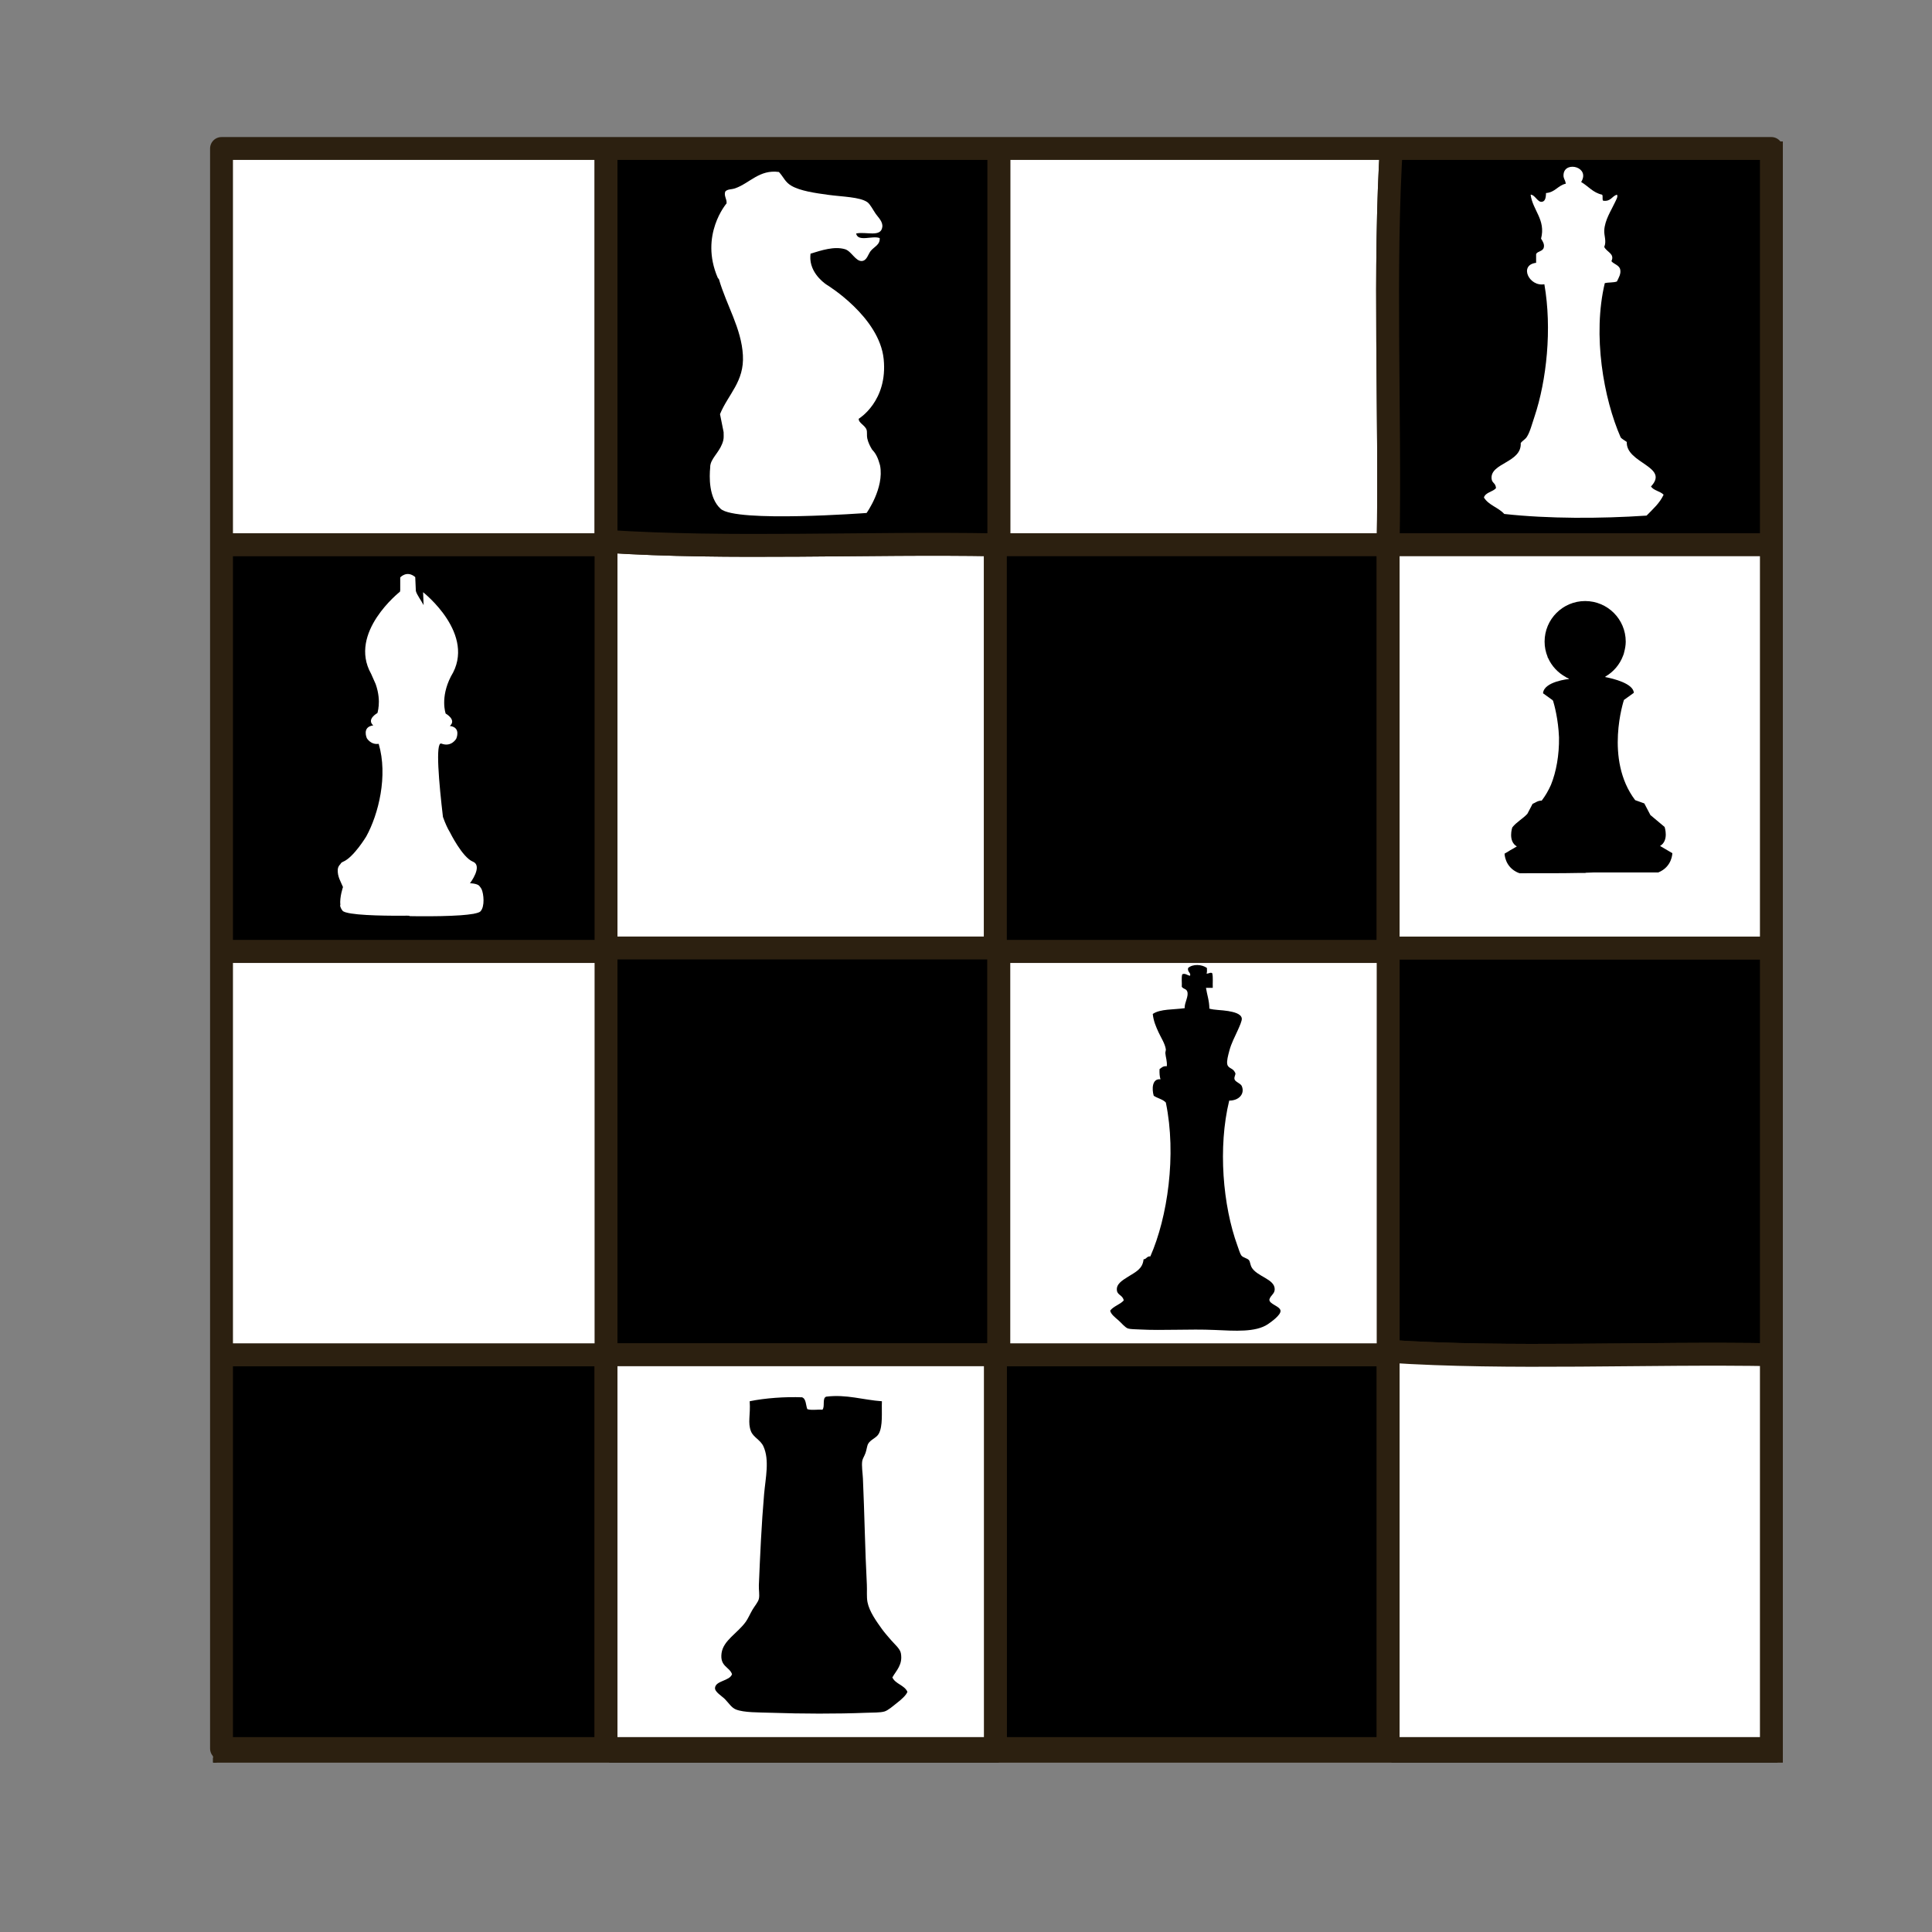 <?xml version="1.0" encoding="utf-8"?>
<!-- Generator: Adobe Illustrator 16.0.0, SVG Export Plug-In . SVG Version: 6.00 Build 0)  -->
<!DOCTYPE svg PUBLIC "-//W3C//DTD SVG 1.1//EN" "http://www.w3.org/Graphics/SVG/1.1/DTD/svg11.dtd">
<svg version="1.1" id="Layer_1" xmlns="http://www.w3.org/2000/svg" xmlns:xlink="http://www.w3.org/1999/xlink" x="0px" y="0px"
	 width="500px" height="500px" viewBox="0 0 500 500" enable-background="new 0 0 500 500" xml:space="preserve">
<rect x="0" y="0" width="500" height="500" fill="#808080" stroke="none"/>
<g>
	<g>
		<g id="Layer_1_copy_134">
			<g>
				<defs>
					<rect id="SVGID_1_" x="57.328" y="38.431" width="401.104" height="414.092"/>
				</defs>
				<clipPath id="SVGID_2_">
					<use xlink:href="#SVGID_1_"  overflow="visible"/>
				</clipPath>
				<g>
					<g>
						<defs>
							<rect id="SVGID_3_" x="55.176" y="36.629" width="406.218" height="419.521"/>
						</defs>
						<clipPath id="SVGID_4_">
							<use xlink:href="#SVGID_3_"  overflow="visible"/>
						</clipPath>
						<g clip-path="url(#SVGID_4_)">
							
								<path fill="#FFFFFF" stroke="#2C2010" stroke-width="5.92" stroke-linecap="round" stroke-linejoin="round" stroke-miterlimit="10" d="
								M-45.584-172.989c0,34.789,0,69.574,0,104.364c-33.286,0-66.576,0-99.862,0c0-34.791,0-69.575,0-104.364
								C-112.16-172.989-78.87-172.989-45.584-172.989z"/>
							
								<path fill="#FFFFFF" stroke="#2C2010" stroke-width="5.92" stroke-linecap="round" stroke-linejoin="round" stroke-miterlimit="10" d="
								M56.078-172.989c33.584,0,67.172,0,100.761,0c0,34.789,0,69.574,0,104.364c-33.589,0-67.177,0-100.761,0
								C56.078-103.415,56.078-138.2,56.078-172.989z"/>
							
								<path fill="#FFFFFF" stroke="#2C2010" stroke-width="5.92" stroke-linecap="round" stroke-linejoin="round" stroke-miterlimit="10" d="
								M258.496-172.989c33.589,0,67.173,0,100.757,0c0,34.789,0,69.574,0,104.364c-33.584,0-67.168,0-100.757,0
								C258.496-103.415,258.496-138.2,258.496-172.989z"/>
							
								<path fill="#FFFFFF" stroke="#2C2010" stroke-width="5.92" stroke-linecap="round" stroke-linejoin="round" stroke-miterlimit="10" d="
								M460.017-172.989c33.597,0,67.178,0,100.77,0c0,34.789,0,69.574,0,104.364c-33.592,0-67.173,0-100.77,0
								C460.017-103.415,460.017-138.2,460.017-172.989z"/>
							
								<path fill="#FFFFFF" stroke="#2C2010" stroke-width="5.92" stroke-linecap="round" stroke-linejoin="round" stroke-miterlimit="10" d="
								M662.443-67.73c0,34.785,0,69.575,0,104.359c-33.588,0-67.178,0-100.766,0c0-34.785,0-69.575,0-104.359
								C595.267-67.73,628.855-67.73,662.443-67.73z"/>
							
								<path fill="#FFFFFF" stroke="#2C2010" stroke-width="5.92" stroke-linecap="round" stroke-linejoin="round" stroke-miterlimit="10" d="
								M-145.446,36.629c33.286,0,66.576,0,99.862,0c0,34.785,0,69.577,0,104.364c-33.286,0-66.576,0-99.862,0
								C-145.446,106.207-145.446,71.414-145.446,36.629z"/>
							
								<path fill="#FFFFFF" stroke="#2C2010" stroke-width="5.92" stroke-linecap="round" stroke-linejoin="round" stroke-miterlimit="10" d="
								M662.443,140.994c0,34.785,0,69.573,0,104.355c-33.588,0-67.178,0-100.766,0c0-34.783,0-69.571,0-104.355
								C595.267,140.994,628.855,140.994,662.443,140.994z"/>
							
								<path fill="#FFFFFF" stroke="#2C2010" stroke-width="5.92" stroke-linecap="round" stroke-linejoin="round" stroke-miterlimit="10" d="
								M-145.446,246.247c33.286,0,66.576,0,99.862,0c0,34.792,0,69.569,0,104.364c-33.286,0-66.576,0-99.862,0
								C-145.446,315.816-145.446,281.039-145.446,246.247z"/>
							
								<path fill="#FFFFFF" stroke="#2C2010" stroke-width="5.92" stroke-linecap="round" stroke-linejoin="round" stroke-miterlimit="10" d="
								M662.443,350.611c0,34.777,0,69.57,0,104.356c-33.588,0-67.178,0-100.766,0c0-34.786,0-69.579,0-104.356
								C595.267,350.611,628.855,350.611,662.443,350.611z"/>
							
								<path fill="#FFFFFF" stroke="#2C2010" stroke-width="5.92" stroke-linecap="round" stroke-linejoin="round" stroke-miterlimit="10" d="
								M-145.446,454.968c33.286,0,66.576,0,99.862,0c0,34.794,0,69.578,0,104.367c-33.286,0-66.576,0-99.862,0
								C-145.446,524.546-145.446,489.762-145.446,454.968z"/>
							
								<path fill="#FFFFFF" stroke="#2C2010" stroke-width="5.92" stroke-linecap="round" stroke-linejoin="round" stroke-miterlimit="10" d="
								M56.078,663.685c-33.592,0-67.176,0-100.764,0c0-34.481,0-68.969,0-103.45c33.588,0,67.172,0,100.764,0
								C56.078,594.716,56.078,629.203,56.078,663.685z"/>
							
								<path fill="#FFFFFF" stroke="#2C2010" stroke-width="5.92" stroke-linecap="round" stroke-linejoin="round" stroke-miterlimit="10" d="
								M257.6,663.685c-33.593,0-67.174,0-100.761,0c0-34.481,0-68.969,0-103.45c33.587,0,67.168,0,100.761,0
								C257.6,594.716,257.6,629.203,257.6,663.685z"/>
							
								<path fill="#FFFFFF" stroke="#2C2010" stroke-width="5.92" stroke-linecap="round" stroke-linejoin="round" stroke-miterlimit="10" d="
								M460.017,663.685c-33.579,0-67.172,0-100.764,0c0-34.481,0-68.969,0-103.45c33.592,0,67.184,0,100.764,0
								C460.017,594.716,460.017,629.203,460.017,663.685z"/>
							
								<path fill="#FFFFFF" stroke="#2C2010" stroke-width="5.92" stroke-linecap="round" stroke-linejoin="round" stroke-miterlimit="10" d="
								M662.443,560.234c0,34.481,0,68.969,0,103.45c-33.588,0-67.178,0-100.766,0c0-34.481,0-68.969,0-103.45
								C595.267,560.234,628.855,560.234,662.443,560.234z"/>
							
								<path fill="#FFFFFF" stroke="#2C2010" stroke-width="5.92" stroke-linecap="round" stroke-linejoin="round" stroke-miterlimit="10" d="
								M55.176,36.629c-33.286,0-66.575,0-99.861,0c0-34.785,0-69.575,0-104.359c33.588,0,67.172,0,100.764,0
								c0,34.484,0,68.977,0,103.463c31.485,2.095,66.87,0.302,99.862,0.896c2.095-32.983,0.298-69.875,0.898-104.359
								c33.587,0,67.168,0,100.761,0c0,34.785,0,69.575,0,104.359c-33.593,0-67.174,0-100.761,0c0,34.487,0,68.975,0,103.461
								c31.783,2.099,67.466,0.3,100.761,0.903c0,34.785,0,69.573,0,104.355c-33.593,0-67.174,0-100.761,0
								c0-34.783,0-69.571,0-104.355c-33.29,0-66.581,0-99.867,0c-2.099,32.981-0.298,69.869-0.894,104.355
								c-33.592,0-67.176,0-100.764,0c0-34.783,0-69.571,0-104.355c33.588,0,67.172,0,100.764,0c0-34.191,0-68.373,0-102.563
								C56.222,37.389,55.874,36.834,55.176,36.629z"/>
							
								<path fill="#FFFFFF" stroke="#2C2010" stroke-width="5.92" stroke-linecap="round" stroke-linejoin="round" stroke-miterlimit="10" d="
								M459.123,36.629c-32.988,0-65.977,0-98.96,0c-2.106,32.992-0.303,69.877-0.91,104.364c-33.584,0-67.168,0-100.757,0
								c0-34.787,0-69.58,0-104.364c33.589,0,67.173,0,100.757,0c0-34.785,0-69.575,0-104.359c33.592,0,67.184,0,100.764,0
								c0,33.89,0,67.772,0,101.66C460.098,35.207,460.168,36.48,459.123,36.629z"/>
							<path stroke="#2C2010" stroke-width="5.92" stroke-linecap="round" stroke-linejoin="round" stroke-miterlimit="10" d="
								M-45.584-172.989c33.886,0,67.772,0,101.662,0c0,34.789,0,69.574,0,104.364c33.584,0,67.172,0,100.761,0
								c0-34.791,0-69.575,0-104.364c33.885,0,67.767,0,101.657,0c0,34.789,0,69.574,0,104.364c33.589,0,67.173,0,100.757,0
								c0-34.791,0-69.575,0-104.364c33.592,0,67.184,0,100.764,0c0,34.789,0,69.574,0,104.364c33.597,0,67.178,0,100.77,0
								c0-34.791,0-69.575,0-104.364c33.882,0,67.771,0,101.658,0c0,35.087,0,70.174,0,105.259c-33.588,0-67.178,0-100.766,0
								c0,34.785,0,69.575,0,104.359c33.588,0,67.178,0,100.766,0c0,34.785,0,69.577,0,104.364c-33.588,0-67.178,0-100.766,0
								c0,34.785,0,69.573,0,104.355c33.588,0,67.178,0,100.766,0c0,35.091,0,70.173,0,105.263c-33.588,0-67.178,0-100.766,0
								c0,34.775,0,69.568,0,104.355c33.588,0,67.178,0,100.766,0c0,35.087,0,70.18,0,105.267c-33.588,0-67.178,0-100.766,0
								c0,34.481,0,68.969,0,103.45c-33.885,0-67.771,0-101.662,0c0-34.481,0-68.969,0-103.45c-33.579,0-67.172,0-100.764,0
								c0,34.481,0,68.969,0,103.45c-33.887,0-67.765,0-101.653,0c0-34.481,0-68.969,0-103.45c-33.593,0-67.174,0-100.761,0
								c0,34.481,0,68.969,0,103.45c-33.589,0-67.177,0-100.761,0c0-34.481,0-68.969,0-103.45c-33.592,0-67.176,0-100.764,0
								c0,34.481,0,68.969,0,103.45c-33.589,0-67.176,0-100.76,0c0-34.779,0-69.568,0-104.35c33.286,0,66.576,0,99.862,0
								c0-34.789,0-69.573,0-104.367c-33.286,0-66.576,0-99.862,0c0-34.787,0-69.58,0-104.355c33.286,0,66.576,0,99.862,0
								c0-34.795,0-69.573,0-104.365c-33.286,0-66.576,0-99.862,0c0-35.083,0-70.171,0-105.253c33.286,0,66.576,0,99.862,0
								c0-34.787,0-69.58,0-104.364c-33.286,0-66.576,0-99.862,0c0-35.084,0-70.169,0-105.254c33.286,0,66.576,0,99.862,0
								C-45.584-103.415-45.584-138.2-45.584-172.989z M460.017,33.93c0-33.888,0-67.77,0-101.66c-33.579,0-67.172,0-100.764,0
								c0,34.785,0,69.575,0,104.359c-33.584,0-67.168,0-100.757,0c0,34.785,0,69.577,0,104.364c33.589,0,67.173,0,100.757,0
								c0.607-34.487-1.196-71.372,0.91-104.364c32.983,0,65.972,0,98.96,0C460.168,36.48,460.098,35.207,460.017,33.93z
								 M460.017,39.333c0,33.886,0,67.77,0,101.661c-33.579,0-67.172,0-100.764,0c0,34.785,0,69.573,0,104.355
								c33.592,0,67.184,0,100.764,0c0.602-34.486-1.195-71.374,0.902-104.355c33.291,0,66.575,0,99.866,0
								c0-34.787,0-69.58,0-104.364c-33.291,0-66.575,0-99.866,0C459.874,36.787,459.942,38.053,460.017,39.333z M56.078,38.431
								c0,34.19,0,68.372,0,102.563c-33.592,0-67.176,0-100.764,0c0,34.785,0,69.573,0,104.355c33.588,0,67.172,0,100.764,0
								c0.596-34.486-1.205-71.374,0.894-104.355c33.286,0,66.577,0,99.867,0c0,34.785,0,69.573,0,104.355
								c33.587,0,67.168,0,100.761,0c0-34.783,0-69.571,0-104.355c-33.294-0.603-68.978,1.196-100.761-0.903
								c0-34.486,0-68.975,0-103.461c33.587,0,67.168,0,100.761,0c0-34.785,0-69.575,0-104.359c-33.593,0-67.174,0-100.761,0
								c-0.601,34.484,1.196,71.376-0.898,104.359c-32.992-0.594-68.377,1.199-99.862-0.896c0-34.487,0-68.979,0-103.463
								c-33.592,0-67.176,0-100.764,0c0,34.785,0,69.575,0,104.359c33.286,0,66.575,0,99.861,0
								C55.874,36.834,56.222,37.389,56.078,38.431z M156.839,347.904c0-33.881,0-67.764,0-101.657c-33.589,0-67.177,0-100.761,0
								c0,34.792,0,69.569,0,104.364c-33.592,0-67.176,0-100.764,0c0,34.777,0,69.57,0,104.356c33.588,0,67.172,0,100.764,0
								c0.596-34.481-1.205-71.368,0.894-104.356c32.993,0,65.977,0,98.969,0C156.985,350.46,156.916,349.195,156.839,347.904z
								 M156.839,353.307c0,33.891,0,67.775,0,101.661c-33.589,0-67.177,0-100.761,0c0,34.794,0,69.578,0,104.367
								c33.584,0,67.172,0,100.761,0c0.596-34.491-1.201-71.374,0.894-104.367c33.294,0,66.572,0,99.867,0
								c0-34.786,0-69.579,0-104.356c-33.294,0-66.573,0-99.867,0C156.69,350.764,156.761,352.032,156.839,353.307z
								 M359.253,352.416c0,34.182,0,68.363,0,102.553c-33.584,0-67.168,0-100.757,0c0,34.794,0,69.578,0,104.367
								c33.589,0,67.173,0,100.757,0c0.607-34.491-1.196-71.374,0.91-104.367c33.286,0,66.567,0,99.854,0
								c0,34.794,0,69.578,0,104.367c33.597,0,67.178,0,100.77,0c0-34.789,0-69.573,0-104.367
								c-33.291-0.6-68.978,1.193-100.77-0.894c0-34.495,0-68.97,0-103.464c33.597,0,67.178,0,100.77,0c0-34.795,0-69.572,0-104.364
								c-33.592,0-67.173,0-100.77,0c-0.596,34.498,1.196,71.378-0.894,104.364c-32.988-0.601-68.378,1.201-99.87-0.901
								c0-34.487,0-68.965,0-103.462c-33.584,0-67.168,0-100.757,0c0,34.792,0,69.57,0,104.365c33.286,0,66.572,0,99.861,0
								C359.057,350.809,359.404,351.367,359.253,352.416z"/>
							
								<path fill="#FFFFFF" stroke="#2C2010" stroke-width="5.92" stroke-linecap="round" stroke-linejoin="round" stroke-miterlimit="10" d="
								M460.919,36.629c33.291,0,66.575,0,99.866,0c0,34.785,0,69.577,0,104.364c-33.291,0-66.575,0-99.866,0
								c-2.099,32.981-0.302,69.869-0.902,104.355c-33.579,0-67.172,0-100.764,0c0-34.783,0-69.571,0-104.355
								c33.592,0,67.185,0,100.764,0c0-33.891,0-67.774,0-101.661C459.942,38.053,459.874,36.787,460.919,36.629z"/>
							
								<path fill="#FFFFFF" stroke="#2C2010" stroke-width="5.92" stroke-linecap="round" stroke-linejoin="round" stroke-miterlimit="10" d="
								M155.94,350.611c-32.992,0-65.976,0-98.969,0c-2.099,32.988-0.298,69.875-0.894,104.356c-33.592,0-67.176,0-100.764,0
								c0-34.786,0-69.579,0-104.356c33.588,0,67.172,0,100.764,0c0-34.795,0-69.572,0-104.364c33.584,0,67.172,0,100.761,0
								c0,33.894,0,67.776,0,101.657C156.916,349.195,156.985,350.46,155.94,350.611z"/>
							
								<path fill="#FFFFFF" stroke="#2C2010" stroke-width="5.92" stroke-linecap="round" stroke-linejoin="round" stroke-miterlimit="10" d="
								M157.732,350.611c33.294,0,66.572,0,99.866,0c0,34.777,0,69.57,0,104.356c-33.293,0-66.572,0-99.866,0
								c-2.095,32.993-0.298,69.876-0.894,104.367c-33.589,0-67.177,0-100.761,0c0-34.789,0-69.573,0-104.367
								c33.584,0,67.172,0,100.761,0c0-33.886,0-67.771,0-101.661C156.761,352.032,156.69,350.764,157.732,350.611z"/>
							
								<path fill="#FFFFFF" stroke="#2C2010" stroke-width="5.92" stroke-linecap="round" stroke-linejoin="round" stroke-miterlimit="10" d="
								M358.357,350.611c-33.289,0-66.575,0-99.861,0c0-34.795,0-69.572,0-104.364c33.589,0,67.173,0,100.757,0
								c0,34.498,0,68.976,0,103.462c31.492,2.104,66.882,0.303,99.87,0.902c2.09-32.986,0.298-69.867,0.894-104.365
								c33.597,0,67.178,0,100.77,0c0,34.792,0,69.57,0,104.365c-33.592,0-67.173,0-100.77,0c0,34.494,0,68.968,0,103.463
								c31.792,2.087,67.479,0.294,100.77,0.894c0,34.794,0,69.578,0,104.367c-33.592,0-67.173,0-100.77,0
								c0-34.789,0-69.573,0-104.367c-33.285,0-66.566,0-99.854,0c-2.106,32.993-0.303,69.876-0.91,104.367
								c-33.584,0-67.168,0-100.757,0c0-34.789,0-69.573,0-104.367c33.589,0,67.173,0,100.757,0c0-34.188,0-68.37,0-102.553
								C359.404,351.367,359.057,350.809,358.357,350.611z"/>
						</g>
						<g clip-path="url(#SVGID_4_)">
							
								<rect id="SVGID_9_" x="55.176" y="36.629" fill="none" stroke="#2C2010" stroke-width="5.92" stroke-linecap="round" stroke-linejoin="round" stroke-miterlimit="10" width="406.218" height="419.521"/>
						</g>
					</g>
					<g>
						
							<rect id="SVGID_7_" x="57.328" y="38.431" fill="none" stroke="#2C2010" stroke-width="5.92" stroke-linecap="round" stroke-linejoin="round" stroke-miterlimit="10" width="401.104" height="414.092"/>
					</g>
				</g>
				<path d="M312.359,250.516c-0.04,0.459,0.104,1.106-0.126,1.377c0.276,0.303,1.082-0.435,1.503,0
					c0.239,1.051,0.072,2.508,0.126,3.756c-0.583,0-1.172,0-1.756,0c0.276,1.812,0.865,3.307,0.878,5.385
					c1.34,0.396,3.146,0.328,4.884,0.627c1.417,0.242,3.309,0.674,3.504,1.877c0.105,0.609-0.604,2.102-1,3.005
					c-0.833,1.905-1.67,3.288-2.254,5.511c-0.294,1.139-0.688,2.534-0.499,3.381c0.249,1.146,1.487,0.924,2.002,2.127
					c0.359,0.424-0.318,1.021-0.127,1.758c0.181,0.678,1.585,1.052,1.878,1.754c0.862,2.042-0.783,3.777-3.254,3.76
					c-2.949,12.102-1.644,27.211,2.137,37.566c0.321,0.896,0.688,2.104,0.995,2.502c0.47,0.619,1.576,0.699,2,1.255
					c0.259,0.329,0.355,1.243,0.625,1.752c1.353,2.504,6.048,3.047,6.017,5.759c-0.012,1.196-1.069,1.527-1.377,2.639
					c-0.098,1.213,2.712,1.682,2.879,2.879c0.159,1.127-2.485,2.98-3.254,3.504c-3.177,2.144-8.522,1.734-13.777,1.502
					c-6.592-0.289-13.388,0.195-19.41-0.127c-1.033-0.054-2.405-0.054-3.007-0.248c-0.819-0.267-1.705-1.445-2.502-2.129
					c-0.979-0.836-1.961-1.612-2.129-2.502c0.871-1.168,2.537-1.553,3.506-2.631c-0.237-1.359-1.553-1.344-1.752-2.505
					c-0.303-1.733,1.408-2.7,2.877-3.637c1.953-1.238,3.758-1.981,4.008-4.504c0.797-0.041,0.824-0.851,1.752-0.752
					c4.455-10.097,6.828-26.282,4.01-39.826c-0.771-0.854-2.164-1.088-3.132-1.753c-0.503-1.684-0.462-4.514,1.751-4.258
					c-0.232-0.728-0.289-1.633-0.248-2.633c0.515-0.36,0.902-0.852,1.878-0.746c0.135-1.285-0.298-2.346-0.375-3.385
					c-0.021-0.313,0.167-0.729,0.126-1.002c-0.236-1.521-1.245-2.994-1.879-4.385c-0.669-1.463-1.307-2.885-1.502-4.757
					c1.915-1.337,5.431-1.085,8.261-1.503c-0.098-1.446,1.16-3.157,0.633-4.385c-0.29-0.664-0.856-0.489-1.385-1.127
					c0.078-1.051-0.148-2.407,0.128-3.256c0.764-0.354,1.298,0.293,2.009,0.377c0.307-0.75-0.734-0.953-0.503-2.002
					C308.714,249.417,311.065,249.562,312.359,250.516z"/>
				<path fill="#FFFFFF" d="M409.203,47.108c1.839,1.058,3.035,2.754,5.404,3.271
					c0.329,0.292-0.042,1.274,0.289,1.565c1.984,0.28,2.24-1.167,3.557-1.565c0.376,0.455-0.226,1.38-0.571,2.134
					c-0.887,1.933-2.553,4.386-2.703,7.111c-0.073,1.391,0.638,2.807,0,4.267c0.552,1.303,2.806,1.75,1.854,3.696
					c0.544,0.741,2.011,1,2.271,2.134c0.263,1.133-0.379,2.134-0.849,3.13c-0.862,0.324-2.193,0.184-3.137,0.427
					c-3.205,13.433-0.321,29.837,4.129,39.962c0.44,0.459,1.054,0.748,1.563,1.14c-0.258,5.543,11.145,6.344,6.26,11.52
					c0.716,1.084,2.397,1.197,3.271,2.134c-1.04,2.229-2.801,3.743-4.409,5.403c-11.916,0.798-25.429,0.835-36.835-0.427
					c-1.503-1.676-4.075-2.276-5.26-4.265c0.462-1.38,2.273-1.419,3.128-2.419c-0.103-1.401-1.021-1.248-1.14-2.418
					c-0.438-4.112,7.82-4.147,7.539-9.243c0.393-0.582,1.159-0.947,1.56-1.566c0.833-1.274,1.331-3.275,1.997-5.259
					c3.147-9.403,4.57-22.738,2.56-34.276c-3.987,0.698-6.644-5.013-2.135-5.548c0-0.757,0-1.515,0-2.277
					c0.425-0.806,1.731-0.621,1.988-1.705c0.196-0.823-0.229-1.511-0.71-2.274c1.277-4.892-2.182-7.356-2.7-11.379
					c1.054-0.051,1.785,1.939,2.848,1.85c0.828-0.071,1.119-0.851,1.131-2.274c2.353-0.159,3.06-1.966,5.12-2.417
					c-0.146-1.124-0.742-1.371-0.562-2.562C405.145,41.61,411.589,43.25,409.203,47.108z"/>
				<path d="M228.236,362.643c-0.11,2.775,0.318,6.467-0.849,8.469
					c-0.613,1.055-2.111,1.459-2.708,2.539c-0.318,0.572-0.384,1.558-0.682,2.369c-0.307,0.857-0.747,1.467-0.842,2.039
					c-0.216,1.266,0.098,3.103,0.168,4.571c0.405,8.888,0.543,18.509,1.017,27.438c0.082,1.52-0.099,3.213,0.168,4.574
					c0.474,2.426,2.319,4.98,3.728,6.941c0.67,0.932,1.532,1.906,2.372,2.879c0.94,1.095,2.324,2.221,2.537,3.39
					c0.552,2.988-1.233,4.505-2.201,6.269c0.809,1.731,3.116,1.965,3.896,3.721c-0.303,0.861-1.503,1.943-2.708,2.879
					c-0.991,0.776-2.266,1.915-3.217,2.205c-1.119,0.339-3.084,0.271-4.741,0.339c-7.673,0.308-16.653,0.273-24.563,0
					c-3.229-0.105-7.068-0.026-9.143-0.849c-1.16-0.449-1.879-1.695-2.88-2.704c-0.771-0.78-2.626-1.846-2.544-2.879
					c0.15-1.915,3.822-1.765,4.402-3.562c-0.675-1.911-3.173-1.973-2.711-5.419c0.449-3.32,4.124-5.157,6.268-8.131
					c0.568-0.784,1.11-2.038,1.694-3.051c0.589-1.013,1.503-2.045,1.695-2.879c0.236-1.037-0.053-2.274,0-3.558
					c0.313-7.457,0.686-15.89,1.355-23.541c0.372-4.252,1.446-8.801-0.171-12.369c-0.764-1.684-2.598-2.329-3.219-3.889
					c-0.902-2.279-0.094-4.187-0.338-7.795c3.929-0.812,9.191-1.197,13.554-1.019c1.073,0.394,0.942,1.989,1.352,3.056
					c0.979,0.391,3.18,0.016,3.899,0.167c0.751-0.72-0.119-3.055,1.013-3.39C219.028,360.799,223.463,362.32,228.236,362.643z"/>
				<path d="M429.618,218.932c2.368-1.37,1.184-4.913,1.184-4.913l-3.683-3.091l-1.573-3.005
					l-2.367-0.847c-8.017-10.577-2.903-25.934-2.903-25.934s2.404-1.728,2.564-1.845c-0.169-2.42-5.265-3.664-7.445-4.086
					c0.046-0.047,0.09-0.096,0.132-0.143c2.054-1.208,3.653-3.071,4.505-5.329c0.097-0.164,0.305-0.835,0.317-1.023
					c0.225-0.858,0.389-1.74,0.389-2.667c0-5.799-4.705-10.5-10.5-10.5c-5.798,0-10.498,4.701-10.498,10.5
					c0,1.396,0.28,2.724,0.779,3.941c0,0.039,0,0.079,0,0.118c0.027,0.06,0.081,0.098,0.113,0.158
					c0.939,2.125,2.568,3.849,4.6,4.957c0.181,0.214,0.697,0.256,0.854,0.493c0,0-6.542,0.626-6.75,3.706
					c0.144,0.108,2.148,1.55,2.491,1.794c0.045,0.084,0.093,0.174,0.139,0.266c0.272,0.894,1.319,4.628,1.502,9.362
					c0.074,4.514-0.715,8.92-2.082,12.273c-0.625,1.407-1.403,2.784-2.393,4.084c-1.074-0.01-1.603,0.537-2.369,0.847l-1.344,2.57
					c-1.188,1.291-2.83,2.126-3.908,3.525c0,0-1.185,3.544,1.185,4.914l-1.218,0.713c-0.33,0.164-0.624,0.341-0.896,0.527
					l-1.062,0.625c0,0,0,3.514,3.635,4.995h0.122c0.036,0.025,0.065,0.063,0.099,0.086c4.599-0.053,10.106,0.043,15.562-0.086h1.544
					v-0.049c0.673-0.022,1.339-0.045,2-0.076h16.812c3.638-1.478,3.644-4.994,3.644-4.994L429.618,218.932z"/>
				<path fill="#FFFFFF" d="M227.587,119.881c-0.016-0.059-0.036-0.121-0.057-0.178
					c-0.42-1.511-1.091-2.609-1.854-3.379c-0.512-0.859-0.988-1.784-1.229-2.878c-0.159-0.719,0.016-1.62-0.172-2.202
					c-0.367-1.176-2.155-1.817-2.03-2.878c0,0,7.56-4.527,6.449-15.442c-1.111-10.915-14.616-19.148-14.616-19.148
					s-4.104-2.471-4.365-6.74c-0.028-0.447,0.005-0.917,0.053-1.39c2.868-0.878,6.138-1.968,8.92-1.15
					c1.67,0.492,2.747,3.212,4.405,3.051c1.258-0.125,1.568-1.722,2.201-2.542c0.896-1.16,2.488-1.599,2.373-3.387
					c-1.866-0.742-5.599,1.108-6.102-1.187c2.545-0.571,6.424,1.089,6.779-1.692c0.176-1.382-1.037-2.446-1.695-3.39
					c-0.693-0.99-1.444-2.532-2.2-3.046c-1.961-1.335-6.306-1.368-9.992-1.864c-3.562-0.479-7.392-1.041-9.659-2.371
					c-1.645-0.967-1.959-2.203-3.213-3.557c-5.064-0.702-7.556,2.918-11.349,4.233c-0.943,0.327-1.993,0.157-2.544,0.847
					c-0.393,1.152,0.482,1.948,0.343,3.051c0,0-7.072,8.184-2.263,19.283l0.29,0.337c1.964,6.767,5.823,12.712,6.204,19.675
					c0.375,6.83-3.746,9.98-5.926,15.242l0.935,4.656c-0.023,0.655,0.094,1.386-0.089,2.121c-0.658,2.667-2.717,4.176-3.264,6.073
					l0,0l-0.004,0.01c-0.09,0.309-0.131,0.633-0.119,0.97c-0.224,2.248-0.425,7.833,2.712,10.677
					c3.979,3.607,37.766,1.072,37.766,1.072s4.603-6.438,3.491-12.265C227.722,120.261,227.641,120.093,227.587,119.881z"/>
				<path fill="#FFFFFF" d="M124.647,230.146c-0.131-0.294-0.589-0.898-0.74-1.009
					c-0.706-0.524-2.277-0.555-2.277-0.555s3.441-4.486,0.729-5.597c-2.72-1.109-5.904-7.563-5.904-7.563
					c-0.658-1.06-1.27-2.46-1.821-4.014c-1.001-8.468-2.018-19.579-0.405-18.965c2.59,0.986,3.844-1.259,3.844-1.259
					s1.34-2.935-1.65-3.31c1.818-1.609-1.081-3.202-1.081-3.202s-1.482-4.069,1.358-9.621c6.779-10.854-7.203-21.786-7.203-21.786
					l0.135,3.353c-0.033-0.064-0.061-0.119-0.099-0.182c-0.506-0.991-1.661-2.506-1.91-3.5l-0.159-3.585
					c-2.173-1.85-3.884,0.092-3.884,0.092v3.349c-0.041,0.11-0.065,0.22-0.062,0.334c0,0-13.479,10.575-7.477,21.249
					c0.392,0.913,0.804,1.795,1.184,2.671c0.83,2.354,0.899,4.304,0.784,5.629c-0.049,0.241-0.073,0.479-0.085,0.713
					c-0.106,0.712-0.249,1.146-0.249,1.146s-2.899,1.592-1.078,3.201c-2.994,0.376-1.658,3.311-1.658,3.311s1.009,1.774,3.066,1.454
					c2.442,8.269-0.049,18.227-3.218,23.975c0,0-3.279,5.434-5.994,6.542c-0.356,0.147-0.568,0.351-0.679,0.592
					c-0.38,0.386-0.669,0.831-0.702,1.445c-0.082,1.838,0.731,3.003,1.355,4.512c0,0-0.915,2.661-0.682,4.631
					c-0.021,0.065-0.058,0.11-0.069,0.186c0.139,0.539,0.327,0.917,0.562,1.19c0.038,0.045,0.054,0.108,0.09,0.149
					c0.119,0.129,0.368,0.241,0.671,0.345c0.053,0.019,0.109,0.037,0.167,0.051c2.94,0.897,12.19,0.9,15.938,0.86
					c0.176,0.006,0.352,0.012,0.527,0.018l-0.004,0.096c0,0,3.911,0.086,8.138-0.004c0.871-0.014,1.72-0.043,2.562-0.08
					c0.853-0.035,1.682-0.08,2.471-0.133c0.045-0.006,0.097-0.006,0.143-0.009c1.18-0.086,2.233-0.203,3.087-0.348
					c0.081-0.012,0.176-0.018,0.257-0.029c0-0.008,0-0.012,0-0.021c0.854-0.163,1.49-0.359,1.72-0.608
					C125.529,234.577,125.174,231.334,124.647,230.146z"/>
			</g>
		</g>
		<g id="Layer_1_copy_133" display="none">
			<path display="inline" fill="#39B54A" stroke="#3C2415" stroke-width="4.032" stroke-miterlimit="10" d="M314.491,120.429
				c0,0-18.7-6.872-40.074,5.721c-18.437,4.682-36.254-3.434-43.121-5.721c-6.872-2.29-32.062-8.78-47.323,9.541
				C168.71,148.286,96.579,279.566,93.91,317.348c-2.675,37.781,3.433,120.219,98.839,142.734
				c95.407,22.508,169.442-3.061,187.766-34.354c0,0,53.806-64.113,38.925-125.172C404.554,239.497,344.634,123.48,314.491,120.429z
				"/>
			<path display="inline" fill="#754C29" stroke="#3C2415" stroke-width="4.032" stroke-miterlimit="10" d="M323.649,28.837
				l28.241,58.008c0,0-78.615,12.211-77.852,51.52c-17.555,12.593-36.259,0-36.259,0S225.947,45.248,323.649,28.837z"/>
		</g>
		<g id="Layer_1_copy_132" display="none">
			<path display="inline" fill="#414042" stroke="#3C2415" stroke-width="4.683" stroke-miterlimit="10" d="M93.134,272.941
				c0,0-14.147,85.761,101.953,126.343c116.101,40.58,262.182-17.96,277.723-99.515C488.354,218.21,93.134,272.941,93.134,272.941z"
				/>
			<path display="inline" fill="#6D6E71" stroke="#3C2415" stroke-width="4.683" stroke-miterlimit="10" d="M162.113,205.721
				c0,0-104.192-152.777-134.05-118.826c-29.853,33.951,101.271,137.56,101.271,137.56l16.39,5.269L162.113,205.721z"/>
			<path display="inline" fill="#58595B" stroke="#3C2415" stroke-width="4.683" stroke-miterlimit="10" d="M477.595,277.984
				c0,54.134-86.116,98.018-192.36,98.018c-106.234,0-192.353-43.884-192.353-98.018c0-54.136,86.117-98.019,192.353-98.019
				C391.479,179.966,477.595,223.848,477.595,277.984z"/>
			<path display="inline" fill="#414042" stroke="#3C2415" stroke-width="4.683" stroke-miterlimit="10" d="M430.455,312.157
				c0,33.438-64.291,60.541-143.609,60.541c-79.31,0-143.604-27.103-143.604-60.541c0-33.437,64.295-60.535,143.604-60.535
				C366.164,251.622,430.455,278.721,430.455,312.157z"/>
			<path display="inline" fill="#FFFFFF" stroke="#E6E7E8" stroke-width="4.683" stroke-miterlimit="10" d="M405.621,278.695
				c0,0-44.483-70.242-117.069-62.046c-72.582,8.194-114.729,31.022-126.438,53.267c-11.709,22.242-11.709,64.389,15.808,73.753
				c27.512,9.369,41.557-0.582,60.877,11.123c19.314,11.71,76.68,34.886,127.605,10.421
				C417.33,340.743,433.138,316.159,405.621,278.695z"/>
			<path display="inline" fill="#FFFFFF" d="M405.621,274.794c0,0-44.483-70.244-117.069-62.049
				c-72.582,8.196-114.729,31.024-126.438,53.271c-11.709,22.241-11.709,64.39,15.808,73.754
				c27.512,9.369,41.557-0.586,60.877,11.119c19.314,11.709,76.68,34.891,127.605,10.42
				C417.33,336.843,433.138,312.257,405.621,274.794z"/>
			<ellipse display="inline" fill="#FBB040" cx="308.357" cy="301.33" rx="49.463" ry="32.489"/>
			<path display="inline" fill="#F9ED32" d="M357.039,298.501c0,17.942-22.145,32.489-49.465,32.489
				c-27.321,0-49.461-14.547-49.461-32.489s22.14-32.485,49.461-32.485C334.895,266.016,357.039,280.559,357.039,298.501z"/>
			<path display="inline" fill="#39B54A" d="M283.672,332.838c0,1.566-1.531,2.837-3.419,2.837c-1.878,0-3.41-1.271-3.41-2.837
				c0-1.562,1.532-2.828,3.41-2.828C282.141,330.01,283.672,331.275,283.672,332.838z"/>
			<path display="inline" fill="#39B54A" d="M228.944,294.919c0,1.563-1.529,2.831-3.419,2.831c-1.878,0-3.406-1.268-3.406-2.831
				s1.528-2.83,3.406-2.83C227.415,292.089,228.944,293.355,228.944,294.919z"/>
			<path display="inline" fill="#39B54A" d="M251.77,258.793c0,1.562-1.533,2.831-3.416,2.831c-1.882,0-3.41-1.269-3.41-2.831
				c0-1.564,1.528-2.827,3.41-2.827S251.77,257.229,251.77,258.793z"/>
			<path display="inline" fill="#39B54A" d="M302.112,237.72c0,1.565-1.532,2.831-3.418,2.831c-1.878,0-3.411-1.266-3.411-2.831
				c0-1.564,1.533-2.828,3.411-2.828C300.58,234.892,302.112,236.155,302.112,237.72z"/>
			<path display="inline" fill="#39B54A" d="M339.575,271.67c0,1.564-1.533,2.831-3.419,2.831c-1.878,0-3.409-1.267-3.409-2.831
				s1.531-2.828,3.409-2.828C338.042,268.842,339.575,270.105,339.575,271.67z"/>
			<path display="inline" fill="#39B54A" d="M353.039,339.961c0,1.566-1.533,2.832-3.419,2.832c-1.878,0-3.411-1.266-3.411-2.832
				c0-1.562,1.533-2.825,3.411-2.825C351.506,337.136,353.039,338.398,353.039,339.961z"/>
			<path display="inline" fill="#39B54A" d="M377.038,299.77c0,1.564-1.535,2.83-3.418,2.83c-1.879,0-3.415-1.266-3.415-2.83
				s1.536-2.832,3.415-2.832C375.503,296.938,377.038,298.205,377.038,299.77z"/>
			<path display="inline" fill="#39B54A" d="M190.7,264.453c0,1.564-1.536,2.831-3.419,2.831c-1.882,0-3.414-1.267-3.414-2.831
				c0-1.562,1.532-2.828,3.414-2.828C189.164,261.625,190.7,262.891,190.7,264.453z"/>
			<path display="inline" fill="#F15A29" d="M198.498,309.329c0,1.563-1.533,2.829-3.414,2.829c-1.879,0-3.415-1.266-3.415-2.829
				s1.536-2.828,3.415-2.828C196.965,306.5,198.498,307.766,198.498,309.329z"/>
			<path display="inline" fill="#F15A29" d="M222.911,272.451c0,1.562-1.528,2.83-3.411,2.83c-1.882,0-3.414-1.268-3.414-2.83
				s1.532-2.827,3.414-2.827C221.383,269.624,222.911,270.887,222.911,272.451z"/>
			<path display="inline" fill="#F15A29" d="M270.915,240.548c0,1.564-1.533,2.833-3.418,2.833c-1.878,0-3.411-1.269-3.411-2.833
				s1.533-2.829,3.411-2.829C269.382,237.72,270.915,238.984,270.915,240.548z"/>
			<path display="inline" fill="#F15A29" d="M290.261,270.113c0,1.562-1.532,2.828-3.415,2.828c-1.881,0-3.41-1.266-3.41-2.828
				c0-1.565,1.529-2.829,3.41-2.829C288.729,267.284,290.261,268.547,290.261,270.113z"/>
			<path display="inline" fill="#F15A29" d="M257.234,317.917c0,1.563-1.528,2.831-3.416,2.831c-1.877,0-3.41-1.268-3.41-2.831
				c0-1.562,1.533-2.829,3.41-2.829C255.706,315.087,257.234,316.354,257.234,317.917z"/>
			<path display="inline" fill="#F15A29" d="M319.869,350.111c0,1.562-1.533,2.828-3.419,2.828c-1.878,0-3.41-1.266-3.41-2.828
				c0-1.566,1.532-2.828,3.41-2.828C318.336,347.283,319.869,348.544,319.869,350.111z"/>
		</g>
		<g id="sleeveless_t_shirt" display="none">
			
				<path display="inline" fill="#FBB040" stroke="#3C2415" stroke-width="8.027" stroke-linecap="round" stroke-linejoin="round" stroke-miterlimit="10" d="
				M113.692,28.343h57.759c0,0-16.729,144.63,83.008,144.716c102.536,0.086,71.465-144.716,71.465-144.716h59.193
				c0,0-27.434,127.05,5.773,155.926c0,0-12.993,225.28,10.107,251.212c0,0-153.042,69.302-293.084,0c0,0,21.66-202.126,0-245.439
				C107.915,190.042,138.237,113.524,113.692,28.343z"/>
			<path display="inline" fill="#F7941E" stroke="#3C2415" stroke-width="4.014" stroke-miterlimit="10" d="M388.562,237.907
				c-2.272,68.343-3.397,179.797,12.437,197.574c0,0-153.042,69.302-293.084,0c0,0,13.162-122.815,8.706-197.489"/>
			<path display="inline" fill="#F15A29" stroke="#3C2415" stroke-width="4.014" stroke-miterlimit="10" d="M387.324,294.807
				c-0.545,61.094,1.778,127.315,13.675,140.675c0,0-153.042,69.297-293.084,0c0,0,7.878-73.492,9.38-141.345"/>
		</g>
		<g id="Dress" display="none">
			<path display="inline" fill="#ED617C" d="M161.19,76.429V30.074h37.283c0,0,0,70.541,56.431,78.604
				c56.433,8.06,60.463-81.626,60.463-81.626h38.294v57.441c0,0-7.099,81.767-5.685,102.108c1.361,19.46,5.944,37.812,9.896,47.254
				c0.636,1.506,3.732,7.652,5.125,11.037c13.08,31.797,50.117,142.92,50.117,142.92s12.091,17.129-12.092,20.151
				c-16.122-4.03-29.226,13.101-29.226,13.101s-8.062,15.113-34.264,7.061c-17.127-8.066-24.186,10.077-24.186,10.077
				s-15.113,12.084-29.225,4.53c-9.567-8.062-16.626,0.508-16.626,0.508s-12.094,10.076-18.643-0.508
				c-6.55-10.584-14.106-6.555-19.648-3.531s-19.649,12.101-26.202-5.538c-6.55-17.638-26.199-5.037-27.711-4.537
				c-1.512,0.507-27.205,6.553-36.782-12.601c-6.046-15.113-16.122-7.553-16.122-7.553s-31.24,5.037-20.153-22.17
				c11.081-27.205,58.443-162.241,58.443-162.241s5.673-18.277,6.27-40.292C167.423,166.916,161.19,76.429,161.19,76.429z"/>
			<path display="inline" fill="#211010" d="M256.876,450.972c-3.157,0-7.61-1.12-10.909-6.448c-2.919-4.711-5.46-5.255-7.124-5.255
				c-2.643,0-5.613,1.62-8.005,2.927l-0.935,0.515c-3.303,1.844-8.836,4.926-14.629,4.926c-4.885,0-11.527-2.217-15.457-12.793
				c-1.812-4.874-4.752-7.143-9.264-7.143c-5.049,0-10.595,2.873-12.678,3.956c-0.746,0.38-1.269,0.619-1.5,0.701
				c-2.228,0.745-30.155,7.194-40.902-14.31c-0.046-0.082-0.083-0.164-0.116-0.254c-1.94-4.853-4.352-7.308-7.17-7.308
				c-2.048,0-3.762,1.218-3.78,1.226c-0.429,0.312-0.951,0.536-1.475,0.618c-0.104,0.023-2.59,0.41-5.933,0.41
				c-8.663,0-14.946-2.529-18.167-7.321c-3.247-4.821-3.158-11.524,0.253-19.899c10.924-26.816,57.913-160.734,58.388-162.083
				c0.015-0.06,5.501-18.007,6.079-39.257c0.459-16.994-5.695-106.612-5.759-107.516c-0.008-0.079-0.008-0.156-0.008-0.233V30.074
				c0-1.879,1.523-3.404,3.404-3.404h37.283c1.88,0,3.403,1.524,3.403,3.402c0.004,2.762,0.698,67.688,53.509,75.236
				c2.222,0.317,4.415,0.479,6.513,0.479c45.945,0,50.035-78.102,50.073-78.889c0.082-1.818,1.578-3.25,3.396-3.25h38.294
				c1.877,0,3.404,1.524,3.404,3.403v57.441c0,0.098-0.009,0.196-0.017,0.295c-0.069,0.813-7.057,81.731-5.677,101.577
				c1.344,19.199,5.812,37.024,9.64,46.177c0.229,0.543,0.809,1.742,1.505,3.189c1.218,2.535,2.732,5.688,3.629,7.869
				c12.567,30.545,47.533,135.15,50.058,142.711c1.188,1.875,5.198,8.965,2.302,15.525c-2.288,5.182-8.027,8.375-17.062,9.501
				c-0.406,0.054-0.832,0.03-1.243-0.073c-1.362-0.336-2.758-0.509-4.153-0.509c-11.232,0-20.316,10.854-21.43,12.234
				c-1.138,1.873-7.415,10.903-22.852,10.903c-4.677,0-9.801-0.85-15.233-2.521c-0.153-0.045-0.304-0.104-0.447-0.171
				c-2.452-1.158-4.781-1.74-6.911-1.74c-8.588,0-12.615,9.884-12.651,9.979c-0.222,0.553-0.578,1.045-1.043,1.419
				c-0.397,0.312-9.837,7.763-21.315,7.763c-4.146,0-8.062-0.971-11.64-2.889c-0.209-0.112-0.407-0.247-0.588-0.396
				c-2.094-1.769-4.135-2.657-6.076-2.657c-3.34,0-5.709,2.695-5.73,2.719c-0.134,0.171-0.283,0.319-0.447,0.455
				C269.049,446.375,263.348,450.972,256.876,450.972z M238.843,432.461c5.083,0,9.427,2.852,12.909,8.479
				c1.79,2.889,3.78,3.224,5.124,3.224c3.246,0,6.911-2.336,8.276-3.411c1.057-1.134,4.965-4.88,10.707-4.88
				c3.481,0,6.896,1.35,10.166,4.007c2.498,1.284,5.232,1.935,8.137,1.935c7.58,0,14.383-4.359,16.438-5.814
				c1.522-3.239,7.182-13.346,18.571-13.346c3.07,0,6.295,0.769,9.583,2.282c4.699,1.427,9.073,2.15,13.01,2.15
				c12.6,0,16.868-7.345,17.049-7.649c0.077-0.143,0.183-0.313,0.279-0.44c0.471-0.612,11.688-15.047,26.952-15.047
				c1.729,0,3.456,0.186,5.146,0.56c4.352-0.605,9.575-2.039,11.076-5.404c1.459-3.27-0.906-7.853-1.94-9.346
				c-0.188-0.261-0.34-0.566-0.44-0.873c-0.369-1.111-37.151-111.371-50.039-142.698c-0.82-2-2.287-5.055-3.467-7.509
				c-0.761-1.588-1.392-2.901-1.646-3.505c-4.045-9.671-8.755-28.365-10.15-48.336c-1.402-20.136,5.235-97.46,5.673-102.492V30.455
				h-31.715c-0.56,6.685-2.407,22.627-8.027,38.785c-10.957,31.489-30.531,46.461-56.093,42.806
				c-51.317-7.333-58.271-63.993-59.208-78.568h-30.624v42.834c0.354,5.111,6.229,90.883,5.766,108.049
				c-0.605,22.23-6.185,40.446-6.423,41.211c-0.512,1.469-47.557,135.542-58.54,162.516c-1.725,4.227-3.285,10.01-0.914,13.533
				c2.525,3.754,8.93,4.32,12.521,4.32c1.828,0,3.351-0.143,4.18-0.237c1.273-0.771,3.844-2.022,7.008-2.022
				c4.02,0,9.604,1.992,13.432,11.448c4.987,9.823,15.13,11.892,22.773,11.892c5.703,0,9.815-1.12,9.853-1.127
				c-0.026,0.036,0.176-0.112,0.5-0.284c2.72-1.41,9.099-4.71,15.809-4.71c5.176,0,12.089,2.009,15.645,11.576
				c2.785,7.486,6.512,8.354,9.073,8.354c4.026,0,8.415-2.441,11.318-4.062l0.993-0.552
				C230.487,434.633,234.465,432.461,238.843,432.461z"/>
			<path display="inline" fill="#211010" d="M143.053,379.459c-0.385,0-0.769-0.066-1.149-0.201c-1.77-0.635-2.69-2.582-2.056-4.353
				l47.694-133.021c0.635-1.769,2.587-2.692,4.352-2.054c1.769,0.634,2.69,2.583,2.057,4.352l-47.695,133.017
				C145.755,378.594,144.448,379.459,143.053,379.459z"/>
			<path display="inline" fill="#211010" d="M219.641,404.986c-0.134,0-0.265-0.008-0.402-0.021
				c-1.866-0.224-3.202-1.91-2.981-3.777l18.137-154.52c0.221-1.868,1.918-3.191,3.777-2.984c1.869,0.22,3.202,1.911,2.984,3.777
				l-18.137,154.518C222.813,403.71,221.343,404.986,219.641,404.986z"/>
			<path display="inline" fill="#211010" d="M302.265,399.611c-1.714,0-3.184-1.289-3.378-3.029L282.76,250.123
				c-0.203-1.867,1.143-3.548,3.014-3.754c1.86-0.208,3.545,1.144,3.754,3.012l16.127,146.455c0.204,1.866-1.144,3.545-3.014,3.754
				C302.515,399.605,302.391,399.611,302.265,399.611z"/>
			<path display="inline" fill="#211010" d="M361.383,376.771c-1.504,0-2.886-1.006-3.288-2.528L324.508,247.94
				c-0.485-1.818,0.598-3.682,2.41-4.166c1.81-0.478,3.68,0.598,4.165,2.415l33.588,126.306c0.484,1.813-0.593,3.68-2.41,4.157
				C361.965,376.734,361.671,376.771,361.383,376.771z"/>
			<path display="inline" fill="none" stroke="#211010" stroke-width="7.643" stroke-miterlimit="10" d="M165.132,202.917
				c0,0,106.533,20.063,181.289,0"/>
		</g>
		<g id="Tights" display="none">
			<g display="inline">
				<g>
					<path fill="#333333" d="M53.983,51.381h380.019l-45.358,390.695c0,0-61.594,35.279-98.243-4.079
						c4.072-21.729-46.974-226.183-46.974-226.183s-43.84,206.89-39.76,228.61c-36.656,39.371-100.401,1.651-100.401,1.651
						L53.983,51.381z"/>
					<path fill="#211010" d="M160.065,464.496c-30.601,0-58.738-16.441-59.92-17.145c-1.63-0.964-2.725-2.624-2.963-4.51
						L47.9,52.143c-0.224-1.741,0.315-3.498,1.483-4.819c1.164-1.319,2.834-2.076,4.6-2.076h380.019
						c1.752,0,3.424,0.747,4.582,2.054c1.158,1.307,1.711,3.048,1.516,4.782L394.74,442.783c-0.229,1.944-1.36,3.654-3.049,4.619
						c-1.096,0.629-27.13,15.342-56.292,15.342c-20.123,0-36.771-6.918-49.483-20.572c-1.323-1.424-1.898-3.398-1.543-5.312
						c2.496-13.32-21.359-119.091-40.453-197.454c-16.797,81.181-36.767,186.355-34.224,199.896c0.354,1.908-0.216,3.88-1.549,5.305
						C195.868,457.801,179.683,464.496,160.065,464.496z M108.956,438.207c7.27,3.806,28.873,14.021,51.109,14.021
						c15.104,0,27.635-4.739,37.276-14.104c-0.794-33.524,35.755-207.13,40.085-227.583c0.593-2.791,3.034-4.805,5.891-4.858
						c0.036,0,0.073,0,0.109,0c2.811,0,5.266,1.912,5.946,4.646c5.046,20.215,47.636,191.81,47.326,225.337
						c10.062,9.838,23.07,14.826,38.7,14.812c20.817,0,40.54-8.822,47.53-12.321l44.19-380.647H60.934L108.956,438.207z"/>
				</g>
				<g>
					<path fill="#211010" d="M245.645,216.391c-31.172,0-55.89-8.31-57.465-8.853c-3.199-1.097-4.901-4.584-3.806-7.785
						c1.095-3.203,4.596-4.907,7.785-3.81c0.557,0.189,56.155,18.789,103.274-1.081c3.121-1.31,6.718,0.146,8.03,3.267
						c1.315,3.119-0.141,6.715-3.261,8.032C281.913,213.874,262.797,216.391,245.645,216.391z"/>
				</g>
			</g>
		</g>
		<g id="Ring" display="none">
			
				<circle display="inline" fill="#F1F2F2" stroke="#3C2415" stroke-width="6.1" stroke-miterlimit="10" cx="249.966" cy="84.094" r="51.509"/>
			<path display="inline" fill="#FBB040" stroke="#3C2415" stroke-width="6.1" stroke-miterlimit="10" d="M287.707,142.916
				c1.279-1.425,2.078-3.288,2.078-5.353c0-4.452-3.611-8.06-8.062-8.06h-63.518c-4.448,0-8.058,3.608-8.058,8.06
				c0,1.575,0.469,3.034,1.251,4.275c-66.725,16.253-116.423,76.489-116.423,148.148c0,84.07,68.41,152.464,152.498,152.464
				s152.498-68.394,152.498-152.464C399.972,219.826,352.332,160.616,287.707,142.916z M247.474,426.183
				c-75.117,0-136.231-61.099-136.231-136.196c0-75.118,61.114-136.23,136.231-136.23c75.117,0,136.231,61.112,136.231,136.23
				C383.705,365.084,322.591,426.183,247.474,426.183z"/>
			<g display="inline">
				<path fill="#F7941E" d="M247.474,429.567c-76.979,0-139.61-62.616-139.61-139.581c0-76.98,62.631-139.609,139.61-139.609
					c76.98,0,139.611,62.629,139.611,139.609C387.085,366.951,324.454,429.567,247.474,429.567z M247.474,165.269
					c-68.771,0-124.719,55.948-124.719,124.717c0,68.753,55.948,124.688,124.719,124.688s124.72-55.937,124.72-124.688
					C372.193,221.217,316.245,165.269,247.474,165.269z"/>
			</g>
			<path display="inline" fill="#3C2415" stroke="#3B2416" stroke-width="4.067" stroke-miterlimit="10" d="M247.474,416.708
				c-69.891,0-126.751-56.845-126.751-126.722c0-69.889,56.86-126.75,126.751-126.75c69.892,0,126.751,56.861,126.751,126.75
				C374.226,359.863,317.365,416.708,247.474,416.708z M247.474,167.302c-67.647,0-122.685,55.036-122.685,122.685
				c0,67.633,55.037,122.654,122.685,122.654S370.16,357.619,370.16,289.986C370.159,222.338,315.121,167.302,247.474,167.302z"/>
		</g>
		<g id="Kurta" display="none">
			
				<path display="inline" fill="#9E1F63" stroke="#3C2415" stroke-width="6.292" stroke-linecap="round" stroke-linejoin="round" stroke-miterlimit="10" d="
				M205.979,24.747c0,0-57.766,8.606-64.185,21.228c-6.419,12.623-28.526,171.96-28.526,171.96l46.356,3.021l9.982-100.971
				c0,0,15.694,32.127,11.413,55.074C149.639,365.532,147.5,456.177,147.5,456.177s125.52,16.066,221.091,0
				c0,0-9.278-216.861-25.677-280.544c-4.882-33.287,13.547-56.798,13.547-56.798l7.132,100.401l53.658-2.026l-16.57-115.585
				c0,0,4.993-75.73-77.734-76.878c-18.544,22.374-59.195,57.944-59.195,57.944L205.979,24.747z"/>
			
				<path display="inline" fill="#7E2163" stroke="#3C2415" stroke-width="6.292" stroke-linecap="round" stroke-linejoin="round" stroke-miterlimit="10" d="
				M365.961,404.334l2.63,51.843c-95.571,16.066-221.091,0-221.091,0s0.391-16.516,3.277-50.265
				C150.777,405.913,323.441,412.176,365.961,404.334z"/>
			
				<path display="inline" fill="#7E2163" stroke="#3C2415" stroke-width="6.292" stroke-linecap="round" stroke-linejoin="round" stroke-miterlimit="10" d="
				M118.675,182.467c-3.212,22.068-5.406,34.872-5.406,34.872l46.356,3.019l3.13-31.654L118.675,182.467z"/>
			
				<polygon display="inline" fill="#7E2163" stroke="#3C2415" stroke-width="6.292" stroke-linecap="round" stroke-linejoin="round" stroke-miterlimit="10" points="
				411.999,179.747 417.251,216.089 363.593,218.115 361.208,184.569 			"/>
			
				<path display="inline" fill="#7E2163" stroke="#3C2415" stroke-width="6.292" stroke-linecap="round" stroke-linejoin="round" stroke-miterlimit="10" d="
				M204.686,24.948l59.064,57.743l59.195-57.944c0,0,15.663,1.123,18.703,1.721l-77.898,84.007l-74.218-82.782L204.686,24.948z"/>
			
				<path display="inline" fill="#FBB040" stroke="#3C2415" stroke-width="6.292" stroke-linecap="round" stroke-linejoin="round" stroke-miterlimit="10" d="
				M269.779,135.118c0,3.331-2.699,6.03-6.029,6.03c-3.327,0-6.029-2.7-6.029-6.03s2.702-6.029,6.029-6.029
				C267.08,129.088,269.779,131.788,269.779,135.118z"/>
			
				<path display="inline" fill="#FBB040" stroke="#3C2415" stroke-width="6.292" stroke-linecap="round" stroke-linejoin="round" stroke-miterlimit="10" d="
				M269.779,160.286c0,3.331-2.699,6.03-6.029,6.03c-3.327,0-6.029-2.699-6.029-6.03c0-3.33,2.702-6.03,6.029-6.03
				C267.08,154.256,269.779,156.956,269.779,160.286z"/>
			
				<path display="inline" fill="#FBB040" stroke="#3C2415" stroke-width="6.292" stroke-linecap="round" stroke-linejoin="round" stroke-miterlimit="10" d="
				M269.779,185.777c0,3.33-2.699,6.029-6.029,6.029c-3.327,0-6.029-2.7-6.029-6.029c0-3.331,2.702-6.03,6.029-6.03
				C267.08,179.747,269.779,182.446,269.779,185.777z"/>
			
				<path display="inline" fill="#FBB040" stroke="#3C2415" stroke-width="6.292" stroke-linecap="round" stroke-linejoin="round" stroke-miterlimit="10" d="
				M269.779,210.945c0,3.331-2.699,6.03-6.029,6.03c-3.327,0-6.029-2.699-6.029-6.03c0-3.33,2.702-6.03,6.029-6.03
				C267.08,204.915,269.779,207.615,269.779,210.945z"/>
			
				<path display="inline" fill="#FBB040" stroke="#3C2415" stroke-width="6.292" stroke-linecap="round" stroke-linejoin="round" stroke-miterlimit="10" d="
				M192.44,433.828c0,8.688-7.041,15.729-15.729,15.729c-8.677,0-15.73-7.041-15.73-15.729s7.054-15.729,15.73-15.729
				C185.399,418.1,192.44,425.14,192.44,433.828z"/>
			
				<path display="inline" fill="#FBB040" stroke="#3C2415" stroke-width="6.292" stroke-linecap="round" stroke-linejoin="round" stroke-miterlimit="10" d="
				M249.068,433.828c0,8.688-7.042,15.729-15.73,15.729c-8.676,0-15.729-7.041-15.729-15.729s7.054-15.729,15.729-15.729
				C242.026,418.1,249.068,425.14,249.068,433.828z"/>
			
				<path display="inline" fill="#FBB040" stroke="#3C2415" stroke-width="6.292" stroke-linecap="round" stroke-linejoin="round" stroke-miterlimit="10" d="
				M309.366,433.828c0,8.688-7.043,15.729-15.73,15.729c-8.676,0-15.729-7.041-15.729-15.729s7.053-15.729,15.729-15.729
				C302.323,418.1,309.366,425.14,309.366,433.828z"/>
			
				<path display="inline" fill="#FBB040" stroke="#3C2415" stroke-width="6.292" stroke-linecap="round" stroke-linejoin="round" stroke-miterlimit="10" d="
				M355.244,432.517c0,8.688-7.041,15.73-15.729,15.73c-8.676,0-15.729-7.042-15.729-15.73c0-8.688,7.054-15.729,15.729-15.729
				C348.203,416.788,355.244,423.83,355.244,432.517z"/>
		</g>
		<g id="winter_cap" display="none">
			<path display="inline" fill="#A3D8C5" stroke="#3C2415" stroke-width="6.617" stroke-miterlimit="10" d="M90.796,377.573
				C67.823,347,54.327,309.654,54.327,269.346c0-103.716,89.338-187.794,199.534-187.794c110.199,0,199.533,84.079,199.533,187.794
				c0,43.576-15.771,83.687-42.236,115.528"/>
			<path display="inline" fill="#54AF8E" stroke="#3C2415" stroke-width="6.617" stroke-miterlimit="10" d="M470.522,393.434
				c0,10.984-13.035,19.89-29.111,19.89H66.604c-16.077,0-29.112-8.904-29.112-19.89v-71.232c0-10.982,13.035-19.887,29.112-19.887
				h374.807c16.076,0,29.111,8.903,29.111,19.887V393.434z"/>
			
				<path display="inline" fill="#F5B06E" stroke="#3C2415" stroke-width="6.617" stroke-linecap="round" stroke-linejoin="round" stroke-miterlimit="10" d="
				M228.501,83.055c0,0-8.46,5.167-10.277-1.503c-1.818-6.67,3.64-1.212-1.818-6.67c-5.458-5.458-4.247,0-5.458-5.458
				c-1.215-5.46,0-9.706,0-9.706l-3.033-6.67c0,0,2.426-0.607,5.459,0c3.032,0.607,5.423-10.31,4.833-10.31
				c-0.591,0-0.591,0-0.591,0s7.884,8.491,7.884,0c0-8.491-4.846-8.491,0-8.491c4.854,0,6.677,0,8.495,0
				c1.817,0,3.032,4.245,6.065,0c3.032-4.245,4.79-6.673,7.245-4.853c2.46,1.82,3.671-2.435,6.703-0.61
				c3.033,1.824,0-1.815,3.033,1.824c3.031,3.639,0.605-0.606,3.031,3.639s3.031,0,5.457,0c2.428,0,0-2.425,7.889,4.852
				c7.883,7.279,3.027,7.883,7.883,7.279c4.852-0.607-2.425-7.279,0,0c2.426,7.277,2.426,2.425,2.426,7.277
				c0,4.851,6.064,3.03,4.852,7.278c-1.215,4.243-7.276,3.031-7.276,3.031l4.244,6.672c0,0,2.425,1.213-1.211,3.031
				c-3.64,1.82-1.817,2.427-4.248,7.885c-2.425,5.458-13.341,3.412-13.341,3.412s16.98,4.474-3.641,3.259
				C242.483,87.01,224.823,91.231,228.501,83.055z"/>
			<g display="inline">
				
					<line fill="none" stroke="#3C2415" stroke-width="7.292" stroke-miterlimit="10" x1="72.669" y1="302.314" x2="72.669" y2="413.323"/>
				
					<line fill="none" stroke="#3C2415" stroke-width="7.292" stroke-miterlimit="10" x1="143.587" y1="302.314" x2="143.587" y2="413.323"/>
				
					<line fill="none" stroke="#3C2415" stroke-width="7.292" stroke-miterlimit="10" x1="214.506" y1="302.314" x2="214.506" y2="413.323"/>
				
					<line fill="none" stroke="#3C2415" stroke-width="7.292" stroke-miterlimit="10" x1="285.424" y1="302.314" x2="285.424" y2="413.323"/>
				
					<line fill="none" stroke="#3C2415" stroke-width="7.292" stroke-miterlimit="10" x1="356.342" y1="302.314" x2="356.342" y2="413.323"/>
				
					<line fill="none" stroke="#3C2415" stroke-width="7.292" stroke-miterlimit="10" x1="427.265" y1="302.314" x2="427.265" y2="413.323"/>
			</g>
		</g>
		<g id="capree" display="none">
			
				<polyline display="inline" fill="#C49A6C" stroke="#3C2415" stroke-width="6.194" stroke-linecap="round" stroke-linejoin="round" stroke-miterlimit="10" points="
				121.009,45.249 401.342,45.249 435.17,423.752 306.925,423.752 264.407,166.631 224.217,423.752 86.1,423.752 118.734,45.249 			
				"/>
			
				<polygon display="inline" fill="#8B5E3C" stroke="#3C2415" stroke-width="6.194" stroke-linecap="round" stroke-linejoin="round" stroke-miterlimit="10" points="
				405.253,88.95 115.165,88.95 118.734,45.249 401.374,45.249 			"/>
			
				<path display="inline" fill="none" stroke="#3C2415" stroke-width="6.194" stroke-linecap="round" stroke-linejoin="round" stroke-miterlimit="10" d="
				M264.407,75.099c0,0-0.687-25.291-18.399-20.904C228.293,58.583,235.487,80.776,264.407,75.099z"/>
			
				<path display="inline" fill="none" stroke="#3C2415" stroke-width="6.194" stroke-linecap="round" stroke-linejoin="round" stroke-miterlimit="10" d="
				M265.732,75.099c0,0,0.687-25.291,18.4-20.904C301.847,58.583,294.654,80.776,265.732,75.099z"/>
			
				<path display="inline" fill="none" stroke="#3C2415" stroke-width="6.194" stroke-linecap="round" stroke-linejoin="round" stroke-miterlimit="10" d="
				M264.407,75.099c0,0-14.59,21.678-13.997,50.84c0.594,29.162-10.762,26.323-10.762,26.323"/>
			
				<path display="inline" fill="none" stroke="#3C2415" stroke-width="6.194" stroke-linecap="round" stroke-linejoin="round" stroke-miterlimit="10" d="
				M265.732,76.022c0,0,14.59,21.678,13.998,50.84c-0.594,29.162,10.763,26.323,10.763,26.323"/>
			
				<path display="inline" fill="#A97C50" stroke="#3C2415" stroke-width="6.194" stroke-linecap="round" stroke-linejoin="round" stroke-miterlimit="10" d="
				M153.711,88.95c0,0,5.936,57.893-17.808,57.119c-23.742-0.774-25.771-1.053-25.771-1.053l5.032-56.066H153.711z"/>
			
				<path display="inline" fill="#A97C50" stroke="#3C2415" stroke-width="6.194" stroke-linecap="round" stroke-linejoin="round" stroke-miterlimit="10" d="
				M366.539,88.95c0,0-5.938,57.893,17.807,57.119s25.771-1.053,25.771-1.053l-5.031-56.066H366.539z"/>
			
				<path display="inline" fill="#A97C50" stroke="#3C2415" stroke-width="6.194" stroke-linecap="round" stroke-linejoin="round" stroke-miterlimit="10" d="
				M94.008,339.568l-6.343,73.584c0,0,30.432,5.438,31.206-9.012c0.774-14.453,4.903-64.572,4.903-64.572H94.008L94.008,339.568z"/>
			
				<path display="inline" fill="#A97C50" stroke="#3C2415" stroke-width="6.194" stroke-linecap="round" stroke-linejoin="round" stroke-miterlimit="10" d="
				M94.713,321.176l-0.705,18.393h36.734c0,0,3.097-12.592,0-16.723C127.646,318.717,94.713,321.176,94.713,321.176z"/>
			
				<path display="inline" fill="#A97C50" stroke="#3C2415" stroke-width="6.194" stroke-linecap="round" stroke-linejoin="round" stroke-miterlimit="10" d="
				M426.944,340.859l6.342,73.582c0,0-30.433,5.439-31.207-9.012c-0.773-14.451-4.902-64.57-4.902-64.57H426.944z"/>
			
				<path display="inline" fill="#A97C50" stroke="#3C2415" stroke-width="6.194" stroke-linecap="round" stroke-linejoin="round" stroke-miterlimit="10" d="
				M426.238,322.466l0.706,18.394h-36.735c0,0-3.098-12.594,0-16.723C393.306,320.007,426.238,322.466,426.238,322.466z"/>
		</g>
		<g id="capree_copy" display="none">
			<g display="inline">
				<path fill="#6D6E71" stroke="#3B2416" stroke-width="4.604" stroke-miterlimit="10" d="M215.042,88.194
					c0,0-15.64,24.333,22.252,48.982c37.896,24.647,134.771,132.566,148.769,159.041c13.446,22.161,47.972-15.117,37.908-34.533
					c-6.064-11.703-122.308-141.665-122.308-141.665L215.042,88.194z"/>
				<path fill="#C6376D" stroke="#3B2416" stroke-width="4.604" stroke-miterlimit="10" d="M387.882,186.126
					c0,0,12.491-22.577,36.089-16.532c23.599,6.043,28.777,7.194,32.81,0.575c4.028-6.62-31.655-32.993-31.655-32.993l-54.393,6.123
					L387.882,186.126z"/>
				<path fill="#939598" stroke="#3B2416" stroke-width="4.604" stroke-miterlimit="10" d="M387.536,184.638
					c0,0,9.096-24.54,14.854-28.57c0,0,4.025,5.078,10.069,1.963c6.043-3.114,8.653-11.293,4.038-16.845
					c-4.613-5.55-42.129,11.202-42.129,11.202L387.536,184.638z"/>
				<g>
					<path fill="#3C2415" d="M222.112,105.327c0,0-2.755,11.603,1.275,14.192c4.029,2.591,7.137-5.729,7.137-5.729L222.112,105.327z
						"/>
					<path fill="#3C2415" d="M245.421,125.759c0,0-2.751,11.603,1.275,14.194c4.031,2.59,7.137-5.73,7.137-5.73L245.421,125.759z"/>
					<path fill="#3C2415" d="M267.581,145.04c0,0-2.751,11.604,1.274,14.194c4.029,2.59,7.138-5.728,7.138-5.728L267.581,145.04z"/>
					<path fill="#3C2415" d="M289.451,164.493c0,0-2.752,11.603,1.279,14.193c4.025,2.589,7.133-5.729,7.133-5.729L289.451,164.493z
						"/>
					<path fill="#3C2415" d="M311.9,184.638c0,0-2.756,11.603,1.274,14.193c4.03,2.589,7.137-5.729,7.137-5.729L311.9,184.638z"/>
					<path fill="#3C2415" d="M333.56,205.07c0,0-2.751,11.602,1.275,14.192c4.03,2.592,7.138-5.728,7.138-5.728L333.56,205.07z"/>
					<path fill="#3C2415" d="M356.005,229.59c0,0-2.751,11.603,1.278,14.194c4.025,2.59,7.134-5.729,7.134-5.729L356.005,229.59z"/>
					<path fill="#3C2415" d="M372.985,251.75c0,0-2.751,11.604,1.274,14.191c4.029,2.591,7.137-5.729,7.137-5.729L372.985,251.75z"
						/>
					<path fill="#3C2415" d="M385.034,290.259c0,0,2.911-11.563-1.078-14.209c-3.994-2.647-7.215,5.628-7.215,5.628L385.034,290.259
						z"/>
					<path fill="#3C2415" d="M365.088,263.932c0,0,2.906-11.562-1.082-14.208c-3.997-2.642-7.215,5.634-7.215,5.634L365.088,263.932
						z"/>
					<path fill="#3C2415" d="M345.609,241.001c0,0,2.913-11.562-1.08-14.209c-3.992-2.644-7.214,5.632-7.214,5.632L345.609,241.001z
						"/>
					<path fill="#3C2415" d="M322.448,215.785c0,0,2.914-11.562-1.082-14.209c-3.99-2.643-7.215,5.632-7.215,5.632L322.448,215.785z
						"/>
					<path fill="#3C2415" d="M301.501,193.492c0,0,2.91-11.566-1.079-14.209c-3.992-2.642-7.216,5.626-7.216,5.626L301.501,193.492z
						"/>
					<path fill="#3C2415" d="M282.938,175.675c0,0,2.908-11.567-1.078-14.21c-4.002-2.649-7.219,5.628-7.219,5.628L282.938,175.675z
						"/>
					<path fill="#3C2415" d="M264.062,158.031c0,0,2.91-11.56-1.084-14.209c-3.987-2.645-7.211,5.631-7.211,5.631L264.062,158.031z"
						/>
					<path fill="#3C2415" d="M237.294,137.176c0,0,2.91-11.563-1.079-14.209c-3.996-2.645-7.214,5.63-7.214,5.63L237.294,137.176z"
						/>
				</g>
				<path fill="#EB5C8C" stroke="#3B2416" stroke-width="4.604" stroke-miterlimit="10" d="M396.347,44.409
					c0,0-18.42,51.224-37.987,64.751c-19.571,13.525-54.394,0.287-74.824-14.965c-20.434-15.253-48.062-30.216-68.492-6.331
					c-15.827,19.281,132.954,100.434,178.713,194.54c5.131,10.384,18.129,1.438,23.023,0c4.891-1.44,7.771-10.36,7.191-20.721
					c-0.575-10.361-63.599-90.938-25.899-110.509c37.7-19.568,67.054-40.29,67.054-40.29S408.144,53.042,396.347,44.409z"/>
			</g>
			<g display="inline">
				<path fill="none" stroke="#3C2415" stroke-width="13.959" stroke-miterlimit="10" d="M337.863,324.701
					c0,27.339-36.015,49.499-80.449,49.499c-44.431,0-80.445-22.16-80.445-49.499c0-27.344,36.015-49.503,80.445-49.503
					C301.85,275.198,337.863,297.357,337.863,324.701z"/>
				<g>
					<path fill="#2FB88C" stroke="#3C2415" stroke-width="6.907" stroke-miterlimit="10" d="M245.632,369.777
						c0,0-14.462,3.029-32.641-14.139c-18.174-17.166-51.497-41.738-82.8-42.408c0,0-5.538,26.916-4.037,87.846
						c1.008,41.053,9.087,36.014,9.087,36.014s64.292-12.446,83.808-38.031c15.591-12.802,31.307-6.729,31.307-6.729l6.059-14.646
						L245.632,369.777z"/>
					<path fill="#2FB88C" stroke="#3C2415" stroke-width="6.907" stroke-miterlimit="10" d="M254.393,382.564
						c0,0-55.538-8.084-71.023,2.36"/>
					<path fill="#2FB88C" stroke="#3C2415" stroke-width="6.907" stroke-miterlimit="10" d="M256.414,377.682
						c0,0-60.589,1.522-77.754-15.646"/>
					<path fill="#2FB88C" stroke="#3C2415" stroke-width="6.907" stroke-miterlimit="10" d="M252.445,368.721
						c0,0,14.464,3.028,32.643-14.143c18.174-17.161,51.497-41.734,82.799-42.404c0,0,5.539,26.915,4.038,87.846
						c-1.008,41.053-9.087,36.014-9.087,36.014s-64.293-12.445-83.809-38.031c-15.59-12.803-31.306-6.729-31.306-6.729
						l-6.055-14.647L252.445,368.721z"/>
					<path fill="#2FB88C" stroke="#3C2415" stroke-width="6.907" stroke-miterlimit="10" d="M243.687,381.507
						c0,0,55.538-8.083,71.024,2.354"/>
					<path fill="#2FB88C" stroke="#3C2415" stroke-width="6.907" stroke-miterlimit="10" d="M241.669,376.625
						c0,0,60.584,1.523,77.75-15.646"/>
					<path fill="#425DAB" stroke="#3C2415" stroke-width="6.907" stroke-miterlimit="10" d="M224.525,364.389
						c0,0-5.625,16.606,1.35,30.18c14.715,17.619,42.784-2.603,42.784-2.603s2.229-21.944-6.19-30.987
						C254.052,351.936,225.623,360.088,224.525,364.389z"/>
				</g>
			</g>
			<g display="inline">
				<path fill="none" stroke="#3C2415" stroke-width="13.959" stroke-miterlimit="10" d="M229.819,222.21
					c0,27.338-36.014,49.5-80.449,49.5c-44.431,0-80.445-22.161-80.445-49.5c0-27.343,36.015-49.502,80.445-49.502
					C193.806,172.708,229.819,194.867,229.819,222.21z"/>
				<g>
					<path fill="#CE1F47" stroke="#3C2415" stroke-width="6.907" stroke-miterlimit="10" d="M137.588,267.284
						c0,0-14.463,3.03-32.641-14.136c-18.174-17.166-51.498-41.738-82.8-42.409c0,0-5.539,26.917-4.037,87.846
						c1.008,41.054,9.087,36.015,9.087,36.015s64.291-12.447,83.808-38.033c15.59-12.801,31.307-6.728,31.307-6.728l6.059-14.649
						L137.588,267.284z"/>
					<path fill="#CE1F47" stroke="#3C2415" stroke-width="6.907" stroke-miterlimit="10" d="M146.349,280.073
						c0,0-55.538-8.08-71.024,2.358"/>
					<path fill="#CE1F47" stroke="#3C2415" stroke-width="6.907" stroke-miterlimit="10" d="M148.37,275.188
						c0,0-60.589,1.526-77.755-15.641"/>
					<path fill="#CE1F47" stroke="#3C2415" stroke-width="6.907" stroke-miterlimit="10" d="M144.401,266.227
						c0,0,14.467,3.031,32.642-14.137c18.174-17.164,51.498-41.737,82.8-42.408c0,0,5.539,26.917,4.037,87.845
						c-1.008,41.055-9.087,36.016-9.087,36.016s-64.292-12.448-83.809-38.033c-15.589-12.802-31.306-6.728-31.306-6.728
						l-6.054-14.65L144.401,266.227z"/>
					<path fill="#CE1F47" stroke="#3C2415" stroke-width="6.907" stroke-miterlimit="10" d="M135.642,279.016
						c0,0,55.538-8.08,71.024,2.356"/>
					<path fill="#CE1F47" stroke="#3C2415" stroke-width="6.907" stroke-miterlimit="10" d="M133.625,274.131
						c0,0,60.584,1.526,77.75-15.645"/>
					<path fill="#921F47" stroke="#3C2415" stroke-width="6.907" stroke-miterlimit="10" d="M116.48,261.898
						c0,0-5.624,16.604,1.351,30.18c14.715,17.617,42.784-2.602,42.784-2.602s2.228-21.944-6.191-30.988
						C146.008,249.445,117.579,257.6,116.48,261.898z"/>
				</g>
			</g>
		</g>
		<g id="Layer_106" display="none">
		</g>
		<g id="Layer_107" display="none">
		</g>
	</g>
</g>
</svg>
